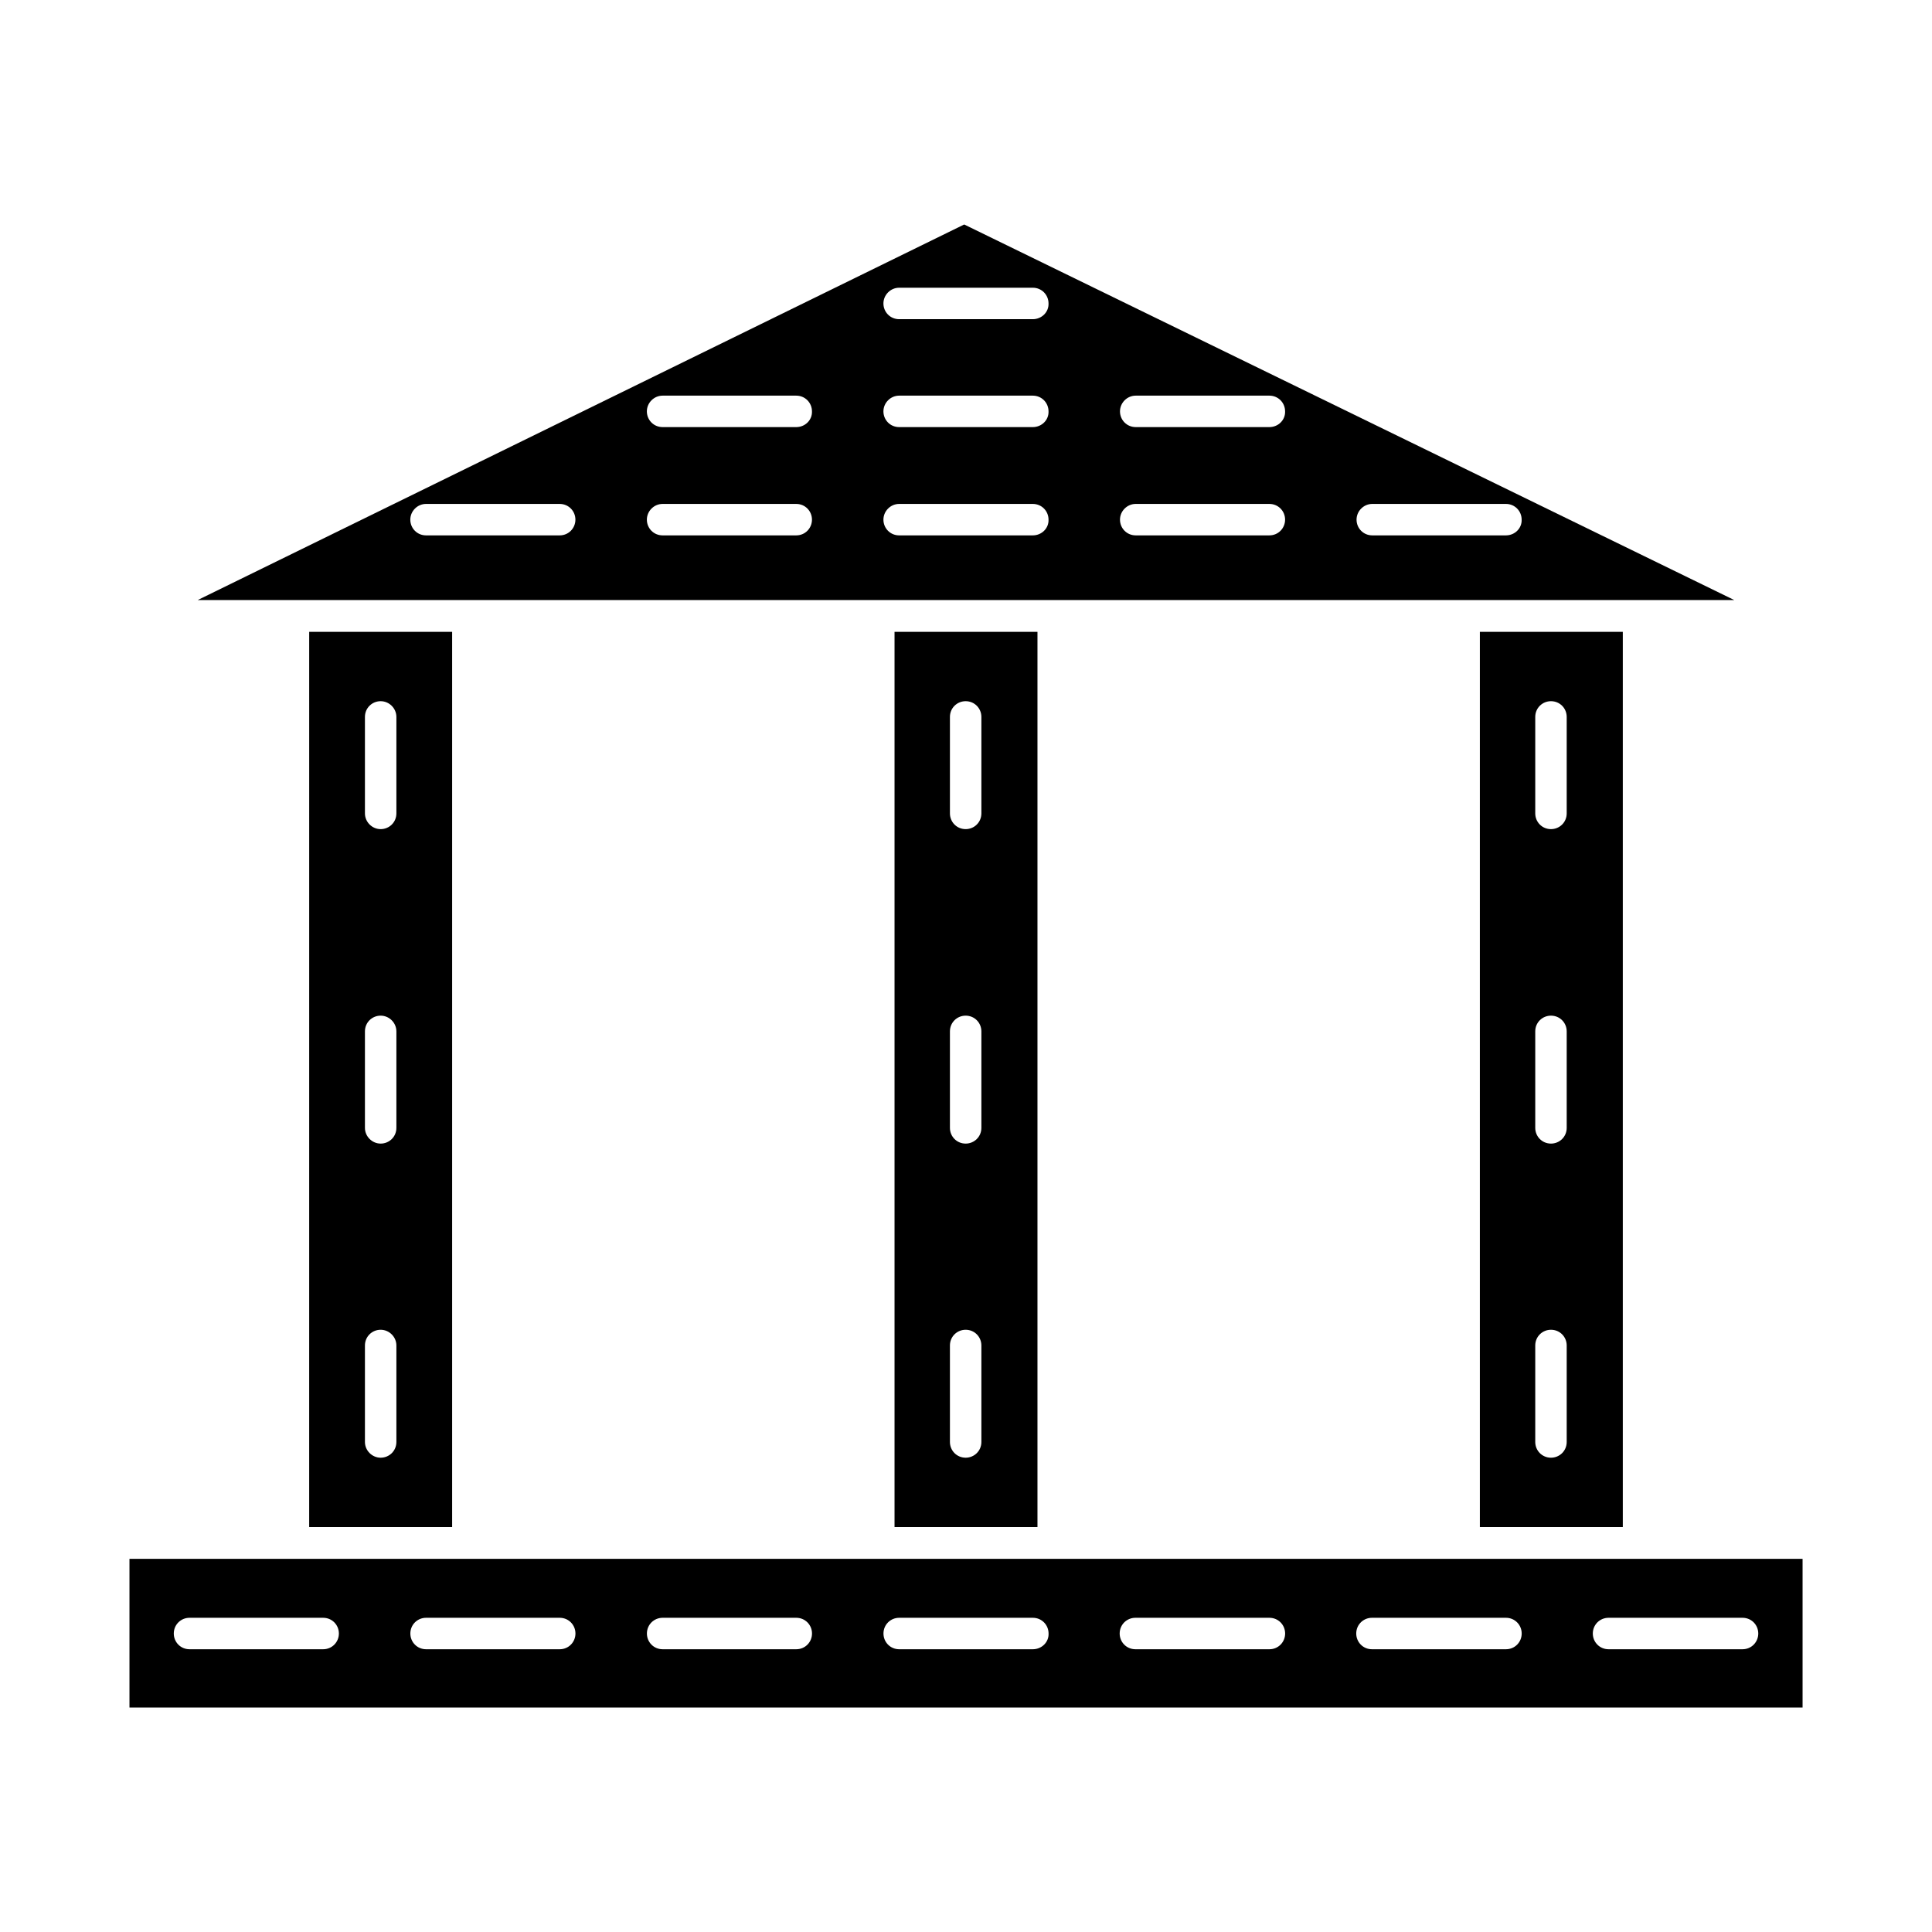 <?xml version="1.0" encoding="UTF-8"?>
<!-- Uploaded to: SVG Repo, www.svgrepo.com, Generator: SVG Repo Mixer Tools -->
<svg fill="#000000" width="800px" height="800px" version="1.1" viewBox="144 144 512 512" xmlns="http://www.w3.org/2000/svg">
 <g>
  <path d="m578.23 557.11h-399.92v39.395h443.39v-39.395zm-348.59 23.957h-35.418c-2.367 0-4.168-1.895-4.168-4.168 0-2.367 1.895-4.168 4.168-4.168h35.418c2.367 0 4.168 1.895 4.168 4.168-0.004 2.273-1.801 4.168-4.168 4.168zm62.691 0h-35.418c-2.367 0-4.168-1.895-4.168-4.168 0-2.367 1.895-4.168 4.168-4.168h35.418c2.367 0 4.168 1.895 4.168 4.168 0 2.273-1.801 4.168-4.168 4.168zm62.691 0h-35.418c-2.367 0-4.168-1.895-4.168-4.168 0-2.367 1.895-4.168 4.168-4.168h35.418c2.367 0 4.168 1.895 4.168 4.168 0 2.273-1.801 4.168-4.168 4.168zm62.691 0h-35.418c-2.367 0-4.168-1.895-4.168-4.168 0-2.367 1.895-4.168 4.168-4.168h35.418c2.367 0 4.168 1.895 4.168 4.168 0.094 2.273-1.801 4.168-4.168 4.168zm62.691 0h-35.512c-2.367 0-4.168-1.895-4.168-4.168 0-2.367 1.895-4.168 4.168-4.168h35.512c2.367 0 4.168 1.895 4.168 4.168 0 2.273-1.801 4.168-4.168 4.168zm62.691 0h-35.512c-2.367 0-4.168-1.895-4.168-4.168 0-2.367 1.895-4.168 4.168-4.168h35.512c2.367 0 4.168 1.895 4.168 4.168 0 2.273-1.797 4.168-4.168 4.168zm62.695 0h-35.512c-2.367 0-4.168-1.895-4.168-4.168 0-2.367 1.895-4.168 4.168-4.168h35.512c2.367 0 4.168 1.895 4.168 4.168-0.004 2.273-1.801 4.168-4.168 4.168z"/>
  <path d="m263.82 548.68v-237.23h-37.879l-0.004 237.23zm-23.109-214.69c0-2.367 1.895-4.168 4.168-4.168 2.273 0 4.168 1.895 4.168 4.168v25.57c0 2.367-1.895 4.168-4.168 4.168-2.273 0-4.168-1.895-4.168-4.168zm0 83.336c0-2.367 1.895-4.168 4.168-4.168 2.273 0 4.168 1.895 4.168 4.168v25.57c0 2.367-1.895 4.168-4.168 4.168-2.273 0-4.168-1.895-4.168-4.168zm0 83.242c0-2.367 1.895-4.168 4.168-4.168 2.273 0 4.168 1.895 4.168 4.168v25.57c0 2.367-1.895 4.168-4.168 4.168-2.273 0-4.168-1.895-4.168-4.168z"/>
  <path d="m418.94 548.68v-237.23h-37.879v237.23zm-23.199-214.69c0-2.367 1.895-4.168 4.168-4.168 2.367 0 4.168 1.895 4.168 4.168v25.57c0 2.367-1.895 4.168-4.168 4.168-2.367 0-4.168-1.895-4.168-4.168zm0 83.336c0-2.367 1.895-4.168 4.168-4.168 2.367 0 4.168 1.895 4.168 4.168v25.57c0 2.367-1.895 4.168-4.168 4.168-2.367 0-4.168-1.895-4.168-4.168zm0 83.242c0-2.367 1.895-4.168 4.168-4.168 2.367 0 4.168 1.895 4.168 4.168v25.57c0 2.367-1.895 4.168-4.168 4.168-2.367 0-4.168-1.895-4.168-4.168z"/>
  <path d="m574.06 548.68v-237.23h-37.879v237.23zm-23.203-214.69c0-2.367 1.895-4.168 4.168-4.168 2.367 0 4.168 1.895 4.168 4.168v25.57c0 2.367-1.895 4.168-4.168 4.168-2.367 0-4.168-1.895-4.168-4.168zm0 83.336c0-2.367 1.895-4.168 4.168-4.168 2.367 0 4.168 1.895 4.168 4.168v25.57c0 2.367-1.895 4.168-4.168 4.168-2.367 0-4.168-1.895-4.168-4.168zm0 83.242c0-2.367 1.895-4.168 4.168-4.168 2.367 0 4.168 1.895 4.168 4.168v25.57c0 2.367-1.895 4.168-4.168 4.168-2.367 0-4.168-1.895-4.168-4.168z"/>
  <path d="m399.52 203.49-203.13 99.531h407.21zm-107.2 82.391h-35.418c-2.367 0-4.168-1.895-4.168-4.168 0-2.273 1.895-4.168 4.168-4.168h35.418c2.367 0 4.168 1.895 4.168 4.168 0 2.273-1.801 4.168-4.168 4.168zm62.691 0h-35.418c-2.367 0-4.168-1.895-4.168-4.168 0-2.273 1.895-4.168 4.168-4.168h35.418c2.367 0 4.168 1.895 4.168 4.168 0 2.273-1.801 4.168-4.168 4.168zm0-28.695h-35.418c-2.367 0-4.168-1.895-4.168-4.168 0-2.273 1.895-4.168 4.168-4.168h35.418c2.367 0 4.168 1.895 4.168 4.168 0.094 2.277-1.801 4.168-4.168 4.168zm62.691 28.695h-35.418c-2.367 0-4.168-1.895-4.168-4.168 0-2.273 1.895-4.168 4.168-4.168h35.418c2.367 0 4.168 1.895 4.168 4.168 0.094 2.273-1.801 4.168-4.168 4.168zm0-28.695h-35.418c-2.367 0-4.168-1.895-4.168-4.168 0-2.273 1.895-4.168 4.168-4.168h35.418c2.367 0 4.168 1.895 4.168 4.168 0.094 2.277-1.801 4.168-4.168 4.168zm0-28.598h-35.418c-2.367 0-4.168-1.895-4.168-4.168s1.895-4.168 4.168-4.168h35.418c2.367 0 4.168 1.895 4.168 4.168 0.094 2.273-1.801 4.168-4.168 4.168zm62.691 57.293h-35.418c-2.367 0-4.168-1.895-4.168-4.168 0-2.273 1.895-4.168 4.168-4.168h35.418c2.367 0 4.168 1.895 4.168 4.168 0 2.273-1.801 4.168-4.168 4.168zm0-28.695h-35.418c-2.367 0-4.168-1.895-4.168-4.168 0-2.273 1.895-4.168 4.168-4.168h35.418c2.367 0 4.168 1.895 4.168 4.168 0.094 2.277-1.801 4.168-4.168 4.168zm62.691 28.695h-35.418c-2.367 0-4.168-1.895-4.168-4.168 0-2.273 1.895-4.168 4.168-4.168h35.418c2.367 0 4.168 1.895 4.168 4.168 0.094 2.273-1.797 4.168-4.168 4.168z"/>
 </g>
</svg>